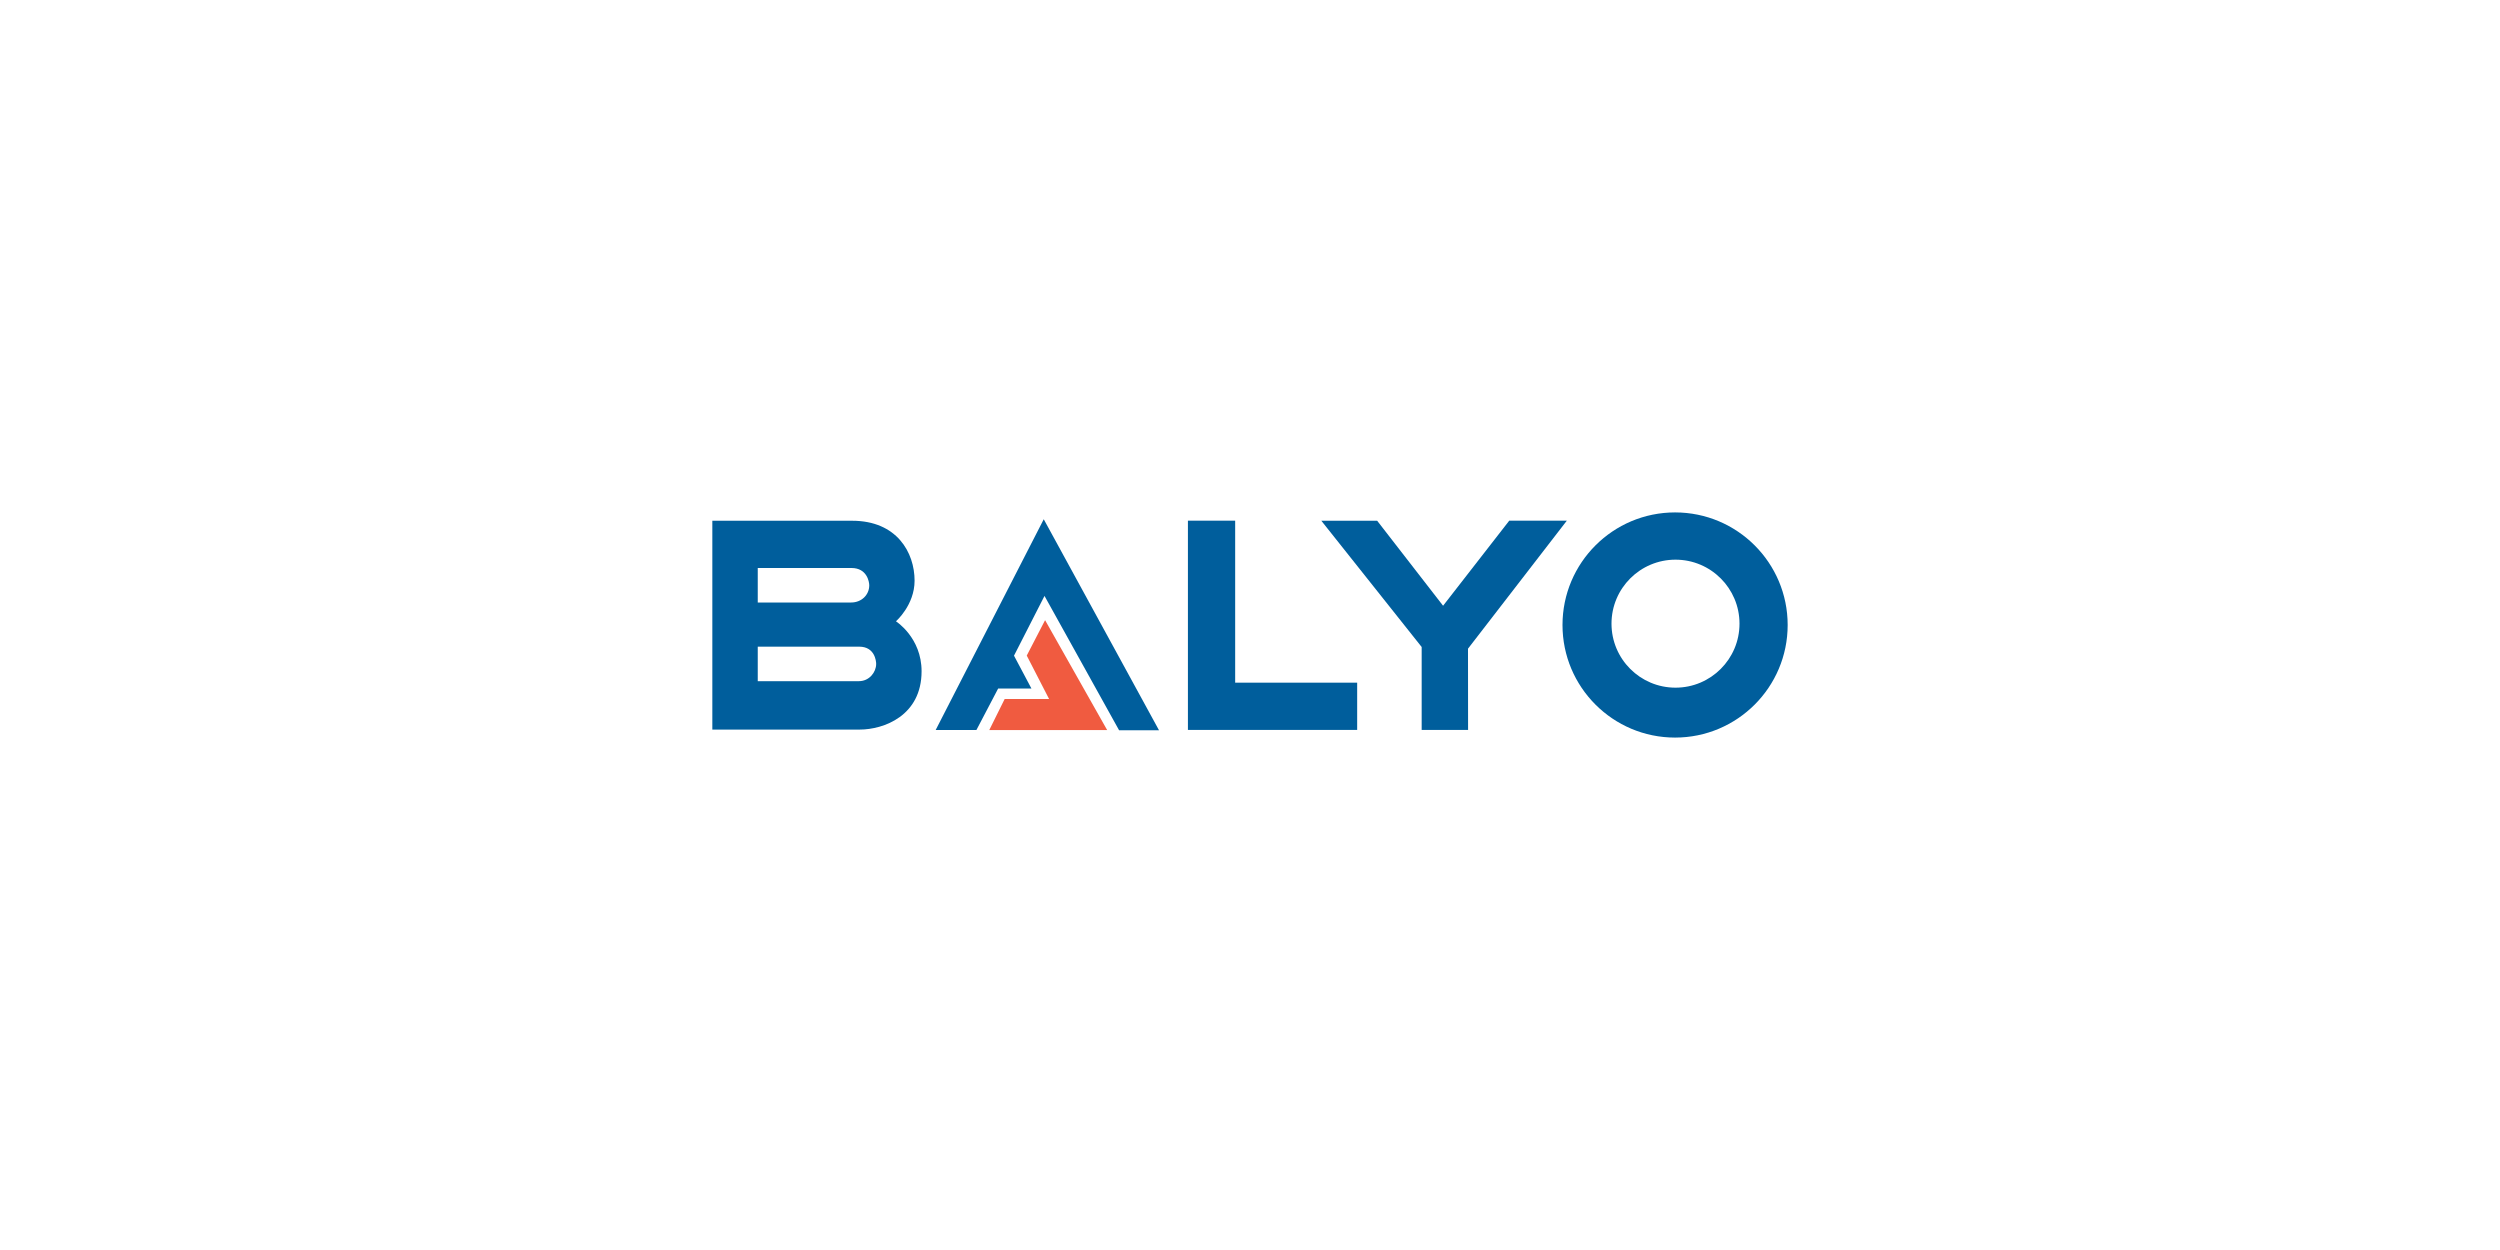 <svg xmlns="http://www.w3.org/2000/svg" id="Layer_1" viewBox="0 0 300 150"><defs><style>.cls-1{fill:#005e9c;}.cls-2{fill:#f05b40;}</style></defs><polygon class="cls-1" points="142.55 62.48 142.55 87.59 162.86 87.59 162.86 81.92 148.22 81.92 148.22 62.48 142.55 62.48"></polygon><path class="cls-1" d="M201.06,82.52c-4.24,0-7.68-3.44-7.68-7.68s3.44-7.68,7.68-7.68,7.68,3.44,7.68,7.68-3.44,7.68-7.68,7.68M201.01,61.49c-7.46,0-13.51,6.05-13.51,13.51s6.05,13.51,13.51,13.51,13.51-6.05,13.51-13.51-6.05-13.51-13.51-13.51"></path><path class="cls-1" d="M105.14,79.67c0,1-.83,2.07-2.07,2.07h-12.14v-4.14h12.18c1.86,0,2.03,1.72,2.03,2.07M90.93,68.16h11.25c1.86,0,2.13,1.66,2.13,2.08,0,1.15-.93,2.06-2.17,2.06h-11.21v-4.14ZM107.52,74.55s2.23-1.94,2.23-4.87c0-3.38-2.13-7.19-7.49-7.19h-16.78v25.06h17.67c2.9,0,7.44-1.66,7.44-7,0-4.04-3.07-5.99-3.07-5.99"></path><polygon class="cls-1" points="158.56 62.49 165.26 62.49 173.17 72.69 181.11 62.48 188.02 62.48 176.16 77.84 176.17 87.59 170.6 87.59 170.6 77.64 158.56 62.49"></polygon><polygon class="cls-1" points="125.25 62.31 112.28 87.6 117.17 87.6 119.78 82.62 123.76 82.62 123.77 82.62 121.68 78.68 125.34 71.51 134.29 87.63 139.08 87.63 125.25 62.31"></polygon><polygon class="cls-2" points="125.41 74.42 123.21 78.67 125.89 83.88 120.56 83.88 118.71 87.61 120.38 87.61 132.85 87.61 132.85 87.61 132.86 87.61 125.41 74.42"></polygon></svg>